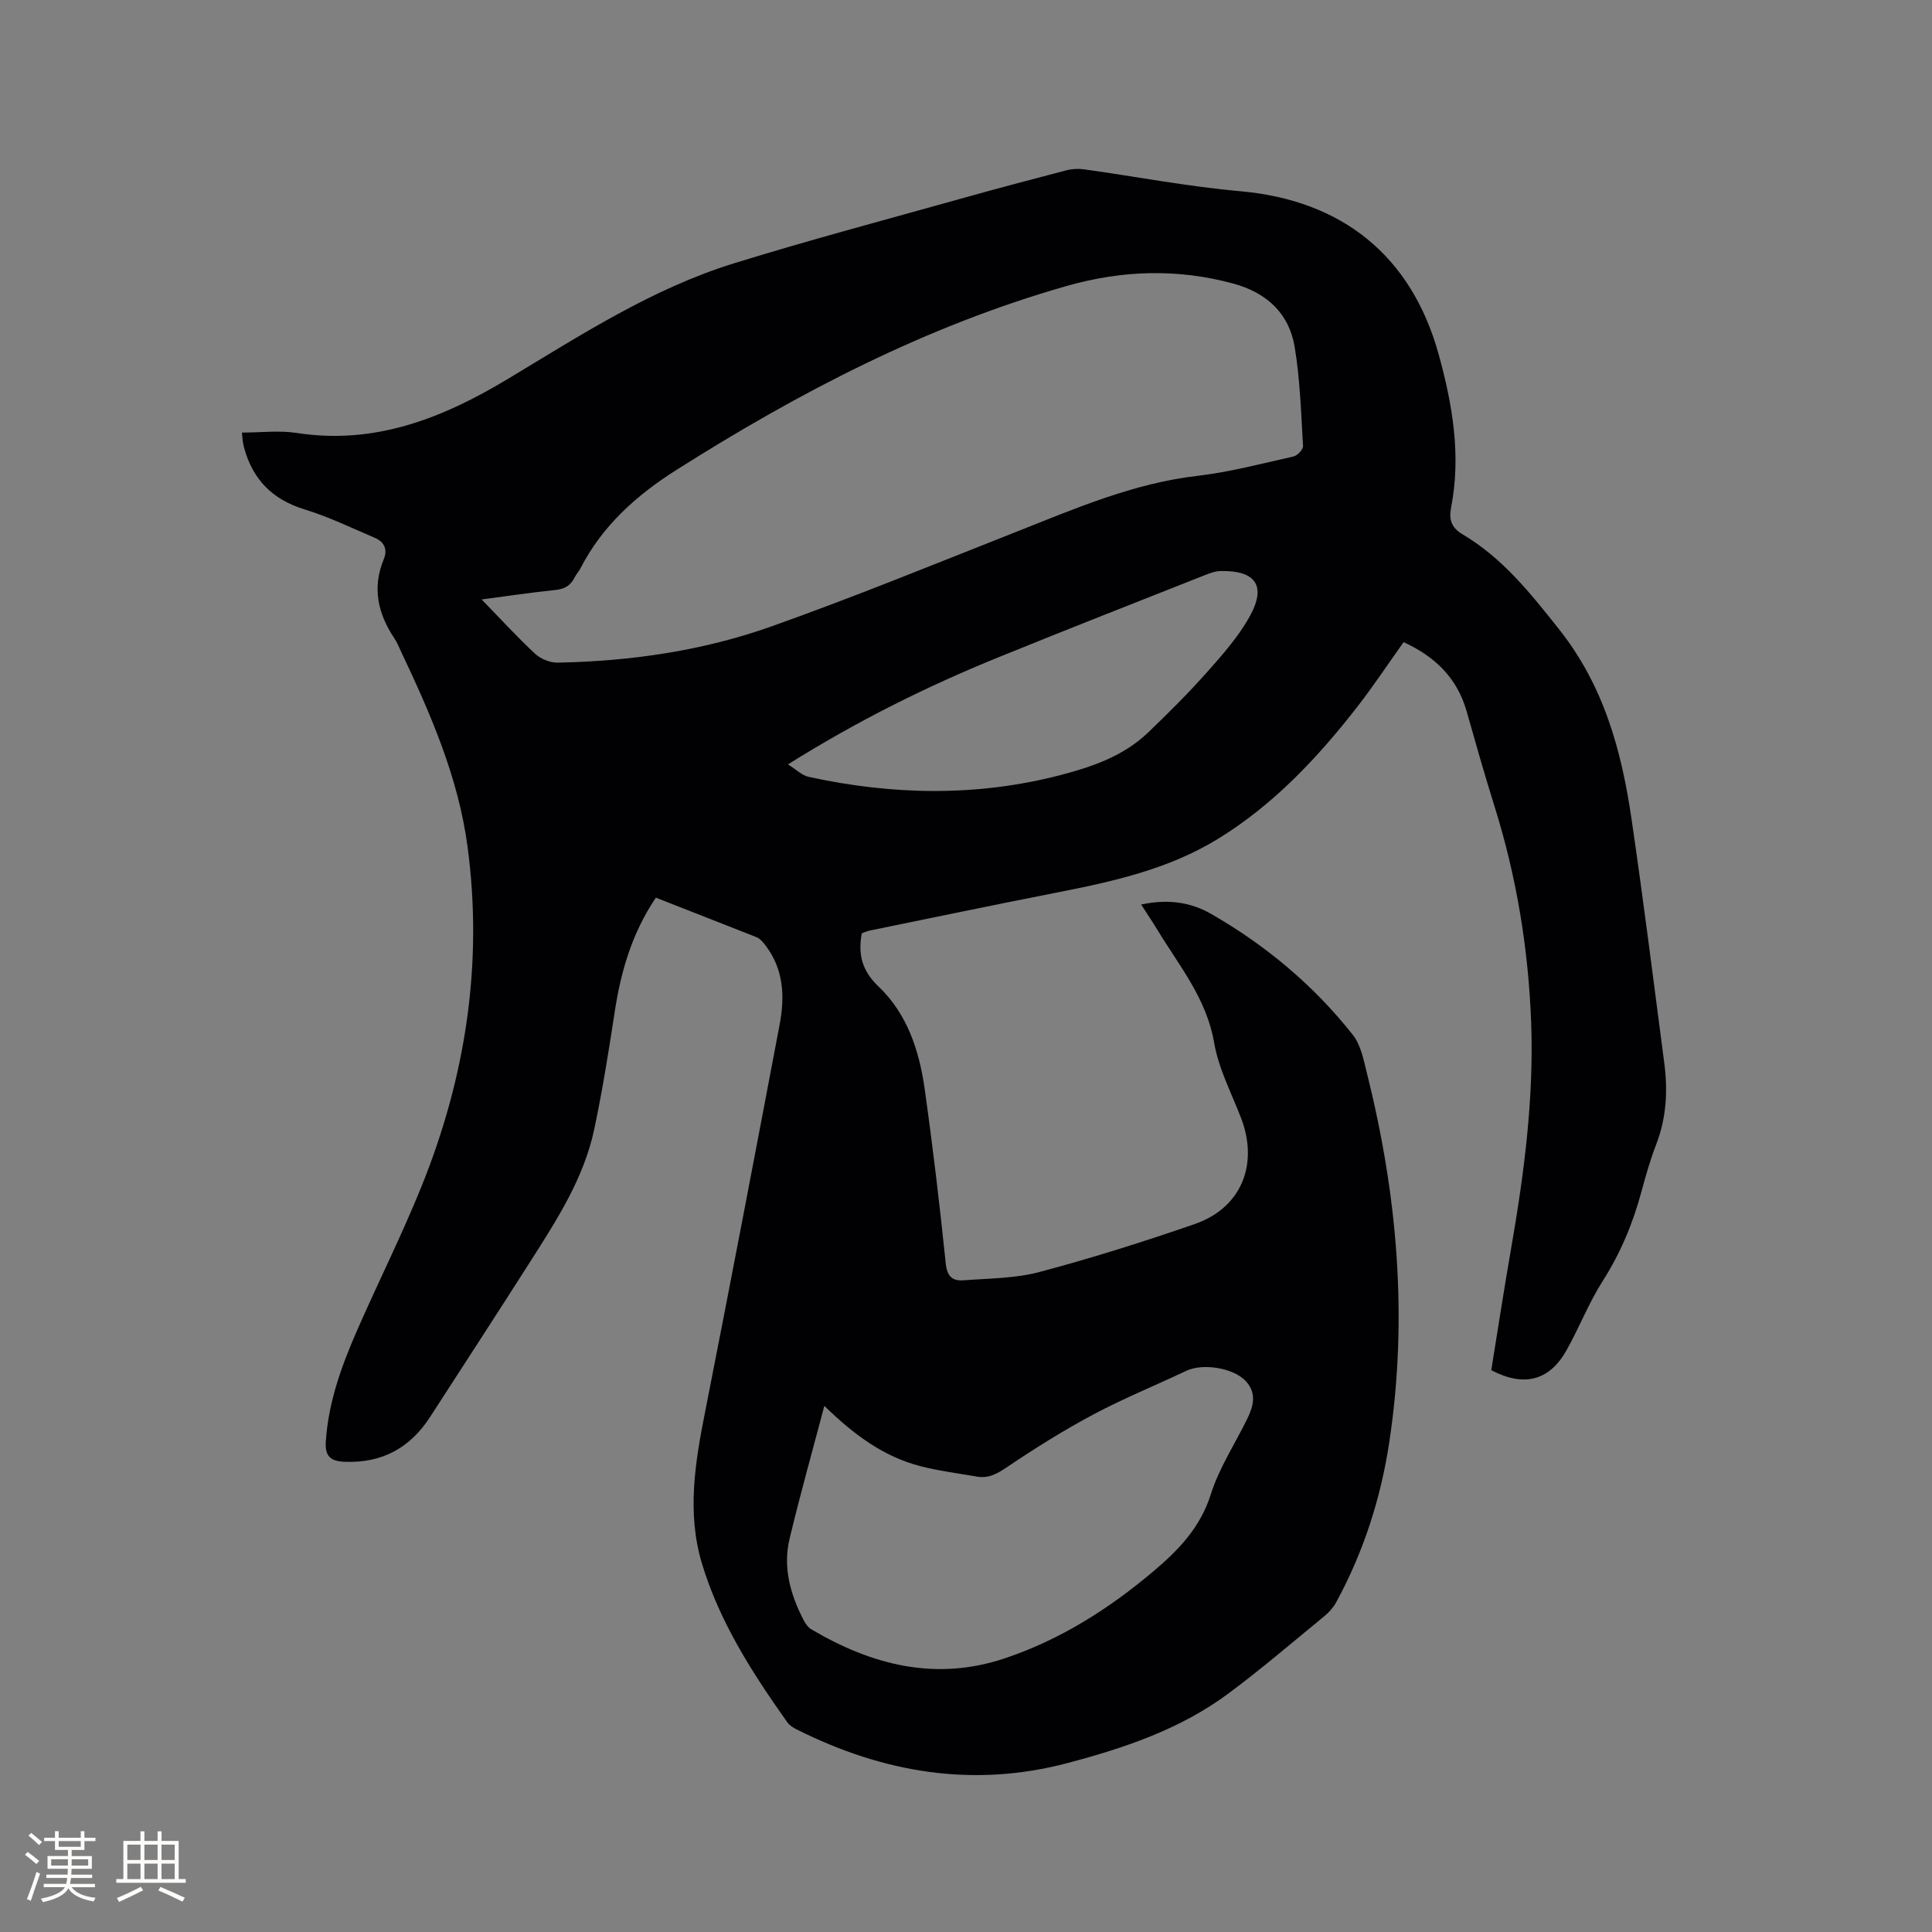 <svg enable-background="new 0 0 400 400" viewBox="0 0 400 400" xmlns="http://www.w3.org/2000/svg"><rect x="0" y="0" width="400" height="400" fill="#808080" stroke="none"/><path d="m135.79 185.85c-5.02 7.45-7.27 15.41-8.54 23.77-1.23 8.06-2.52 16.12-4.2 24.09-2.13 10.14-7.69 18.75-13.16 27.33-6.88 10.81-13.89 21.55-20.84 32.32-4.14 6.41-9.93 9.58-17.64 9.29-2.87-.11-4.16-1.05-3.96-4.16.54-8.3 3.35-15.93 6.64-23.41 4.3-9.79 9.1-19.37 13.11-29.27 9.2-22.7 12.87-46.3 9.58-70.67-1.93-14.31-7.69-27.46-13.83-40.42-.41-.86-.76-1.76-1.29-2.55-3.44-5.11-4.64-10.5-2.2-16.41.84-2.02.07-3.58-1.82-4.39-4.84-2.07-9.62-4.38-14.63-5.92-6.62-2.04-10.67-6.17-12.47-12.73-.14-.51-.23-1.03-.3-1.55-.07-.51-.09-1.03-.14-1.61 3.89 0 7.71-.48 11.36.08 16.2 2.51 30.24-3.1 43.66-11.17 15.07-9.06 29.88-18.7 46.83-23.95 15.57-4.82 31.33-9 47.03-13.4 7.24-2.03 14.5-3.96 21.77-5.85 1.18-.31 2.5-.38 3.7-.21 10.78 1.5 21.51 3.57 32.34 4.53 21.14 1.88 35.45 13.4 41.09 33.84 2.87 10.42 4.65 20.9 2.55 31.69-.48 2.44.07 4.14 2.37 5.5 8.25 4.88 14 12.12 19.93 19.59 9.36 11.78 13 25.25 15.08 39.48 2.45 16.77 4.56 33.59 6.76 50.39.75 5.74.45 11.38-1.68 16.88-1.22 3.15-2.15 6.43-3.03 9.69-1.77 6.58-4.32 12.74-8.02 18.54-2.89 4.53-4.86 9.64-7.5 14.35-3.53 6.32-8.8 7.7-15.59 4.14 1.34-8.23 2.61-16.58 4.06-24.9 2.71-15.58 4.78-31.2 4.2-47.09-.57-15.34-3.05-30.32-7.65-44.96-2.03-6.46-3.87-12.98-5.72-19.49-1.97-6.95-6.64-11.37-13.04-14.29-3.23 4.53-6.27 9.13-9.64 13.46-8.19 10.49-17.21 20.13-28.68 27.2-10.42 6.42-22.08 8.95-33.86 11.26-12.78 2.51-25.53 5.17-38.29 7.78-.61.12-1.18.4-1.71.58-.8 4.4.03 7.75 3.51 11.06 5.86 5.58 8.39 13.2 9.5 21.07 1.7 12.06 3.14 24.16 4.38 36.27.28 2.76 1.49 3.61 3.71 3.44 5.26-.4 10.68-.38 15.71-1.72 10.83-2.88 21.55-6.26 32.14-9.93 9.65-3.34 13.29-12.37 9.55-22.02-1.98-5.13-4.63-10.17-5.54-15.5-1.56-9.12-7.18-15.86-11.7-23.3-1.02-1.68-2.13-3.32-3.42-5.33 5.47-1.16 10.16-.54 14.52 1.96 11.32 6.51 21.22 14.78 29.31 25.03 1.67 2.11 2.24 5.21 2.92 7.95 6.3 25.13 8.52 50.54 4.64 76.28-1.76 11.7-5.35 22.87-11.04 33.3-.59 1.07-1.48 2.06-2.44 2.84-6.56 5.38-13.01 10.91-19.81 15.97-9.93 7.39-21.47 11.28-33.3 14.41-19.62 5.2-38.21 2.02-56.08-6.93-.73-.37-1.52-.85-1.98-1.5-7.24-10.23-14.02-20.74-17.67-32.87-3.16-10.51-1.41-20.95.66-31.43 5.27-26.7 10.36-53.44 15.43-80.18 1.09-5.76.85-11.43-2.94-16.37-.5-.65-1.1-1.39-1.81-1.68-6.9-2.73-13.8-5.41-20.88-8.2zm-36.07-61.74c3.85 3.96 7.32 7.76 11.07 11.25 1.16 1.08 3.11 1.86 4.68 1.83 15.13-.29 30.07-2.45 44.31-7.52 17.05-6.06 33.81-12.92 50.65-19.57 12.2-4.82 24.22-10.04 37.48-11.58 6.7-.78 13.29-2.53 19.89-4.01.81-.18 2.02-1.46 1.98-2.17-.41-6.85-.61-13.75-1.73-20.5-1.16-6.98-5.82-11.26-12.72-13.13-11.56-3.14-23.03-2.77-34.49.5-29 8.26-55.4 22.01-80.74 38.05-8.29 5.24-15.38 11.56-19.93 20.42-.34.66-.87 1.21-1.2 1.87-.82 1.65-2.03 2.4-3.94 2.6-5.01.5-10 1.27-15.31 1.96zm70.95 166.96c-2.52 9.55-5.04 18.49-7.2 27.52-1.39 5.81.11 11.34 2.77 16.57.41.82.99 1.73 1.73 2.17 12.53 7.4 25.73 10.81 40.06 6.01 11.49-3.85 21.56-10.24 30.77-18.02 5.2-4.39 9.71-9.05 11.89-15.95 1.73-5.48 5.02-10.46 7.57-15.68 1.26-2.59 1.94-5.23-.28-7.69-2.52-2.79-8.92-3.82-12.36-2.19-6.4 3.03-12.99 5.71-19.23 9.03-6.13 3.26-12.04 6.97-17.8 10.85-2.05 1.38-3.85 2.45-6.29 2.03-3.95-.69-7.96-1.18-11.83-2.19-7.57-1.98-13.69-6.49-19.8-12.46zm-7.53-132.81c1.74 1.08 2.91 2.29 4.29 2.58 17.41 3.8 34.87 4.13 52.18-.38 6.53-1.7 13.03-3.95 18.08-8.79 4.21-4.03 8.34-8.15 12.21-12.5 3.21-3.61 6.48-7.32 8.81-11.49 3.56-6.38 1.29-9.61-6.01-9.45-1.12.03-2.27.46-3.33.88-14.26 5.64-28.53 11.23-42.74 17.01-14.82 6.03-29.11 13.12-43.49 22.14z" fill="#010103"/><g fill="#fcfbfa"><path d="m5.17 384 .55-.58c.85.61 1.65 1.24 2.4 1.87l-.59.64c-.83-.73-1.62-1.38-2.36-1.93m1.22 9.53-.82-.34c.71-1.76 1.37-3.64 1.98-5.63.24.13.5.25.76.36-.6 1.67-1.24 3.54-1.92 5.61m-.5-13.5.57-.54c.56.44 1.31 1.06 2.26 1.87l-.64.64c-.68-.66-1.41-1.32-2.19-1.97m3.25.46h2.24v-1.36h.77v1.36h4.57v-1.36h.76v1.36h2.28v.69h-2.28v1.84h-2.64v1.26h4.18v2.64h-4.21c0 .45-.02.86-.05 1.21h4.32v.69h-4.38c-.04.34-.1.75-.19 1.22h5.15v.69h-4.82c.87 1.19 2.51 1.92 4.93 2.19-.17.31-.3.57-.37.76-2.77-.49-4.52-1.41-5.26-2.76-.56 1.26-2.3 2.23-5.24 2.9-.12-.24-.26-.48-.43-.72 2.73-.55 4.38-1.34 4.96-2.38h-4.38v-.69h4.65c.1-.38.17-.79.21-1.22h-4.32v-.69h4.4c.03-.34.05-.75.05-1.21h-4.2v-2.64h4.23v-1.26h-2.69v-1.84h-2.24zm1.46 4.46v1.29h3.45c.01-.4.02-.57.01-.53v-.32-.45h-3.46zm1.55-2.59h4.57v-1.19h-4.57zm6.11 2.59h-3.42v.77c-.01.19-.01.37-.02.53h3.44z"/><path d="m32.63 379.16h.82v1.98h3.54v7.89h1.46v.78h-14.37v-.78h1.46v-7.89h3.54v-1.98h.82v1.98h2.73zm-3.49 11.48.5.73c-1.61.82-3.28 1.63-5 2.41-.13-.27-.28-.55-.44-.82 1.75-.72 3.4-1.49 4.94-2.32m-2.78-5.55h2.73v-3.18h-2.73zm0 3.95h2.73v-3.2h-2.73zm3.54-3.95h2.73v-3.18h-2.73zm0 3.95h2.73v-3.2h-2.73zm7.89 4.68c-1.84-.92-3.51-1.7-5.02-2.32l.45-.73c1.89.8 3.57 1.55 5.04 2.23zm-1.62-11.81h-2.73v3.18h2.73zm-2.73 7.13h2.73v-3.2h-2.73z"/></g></svg>